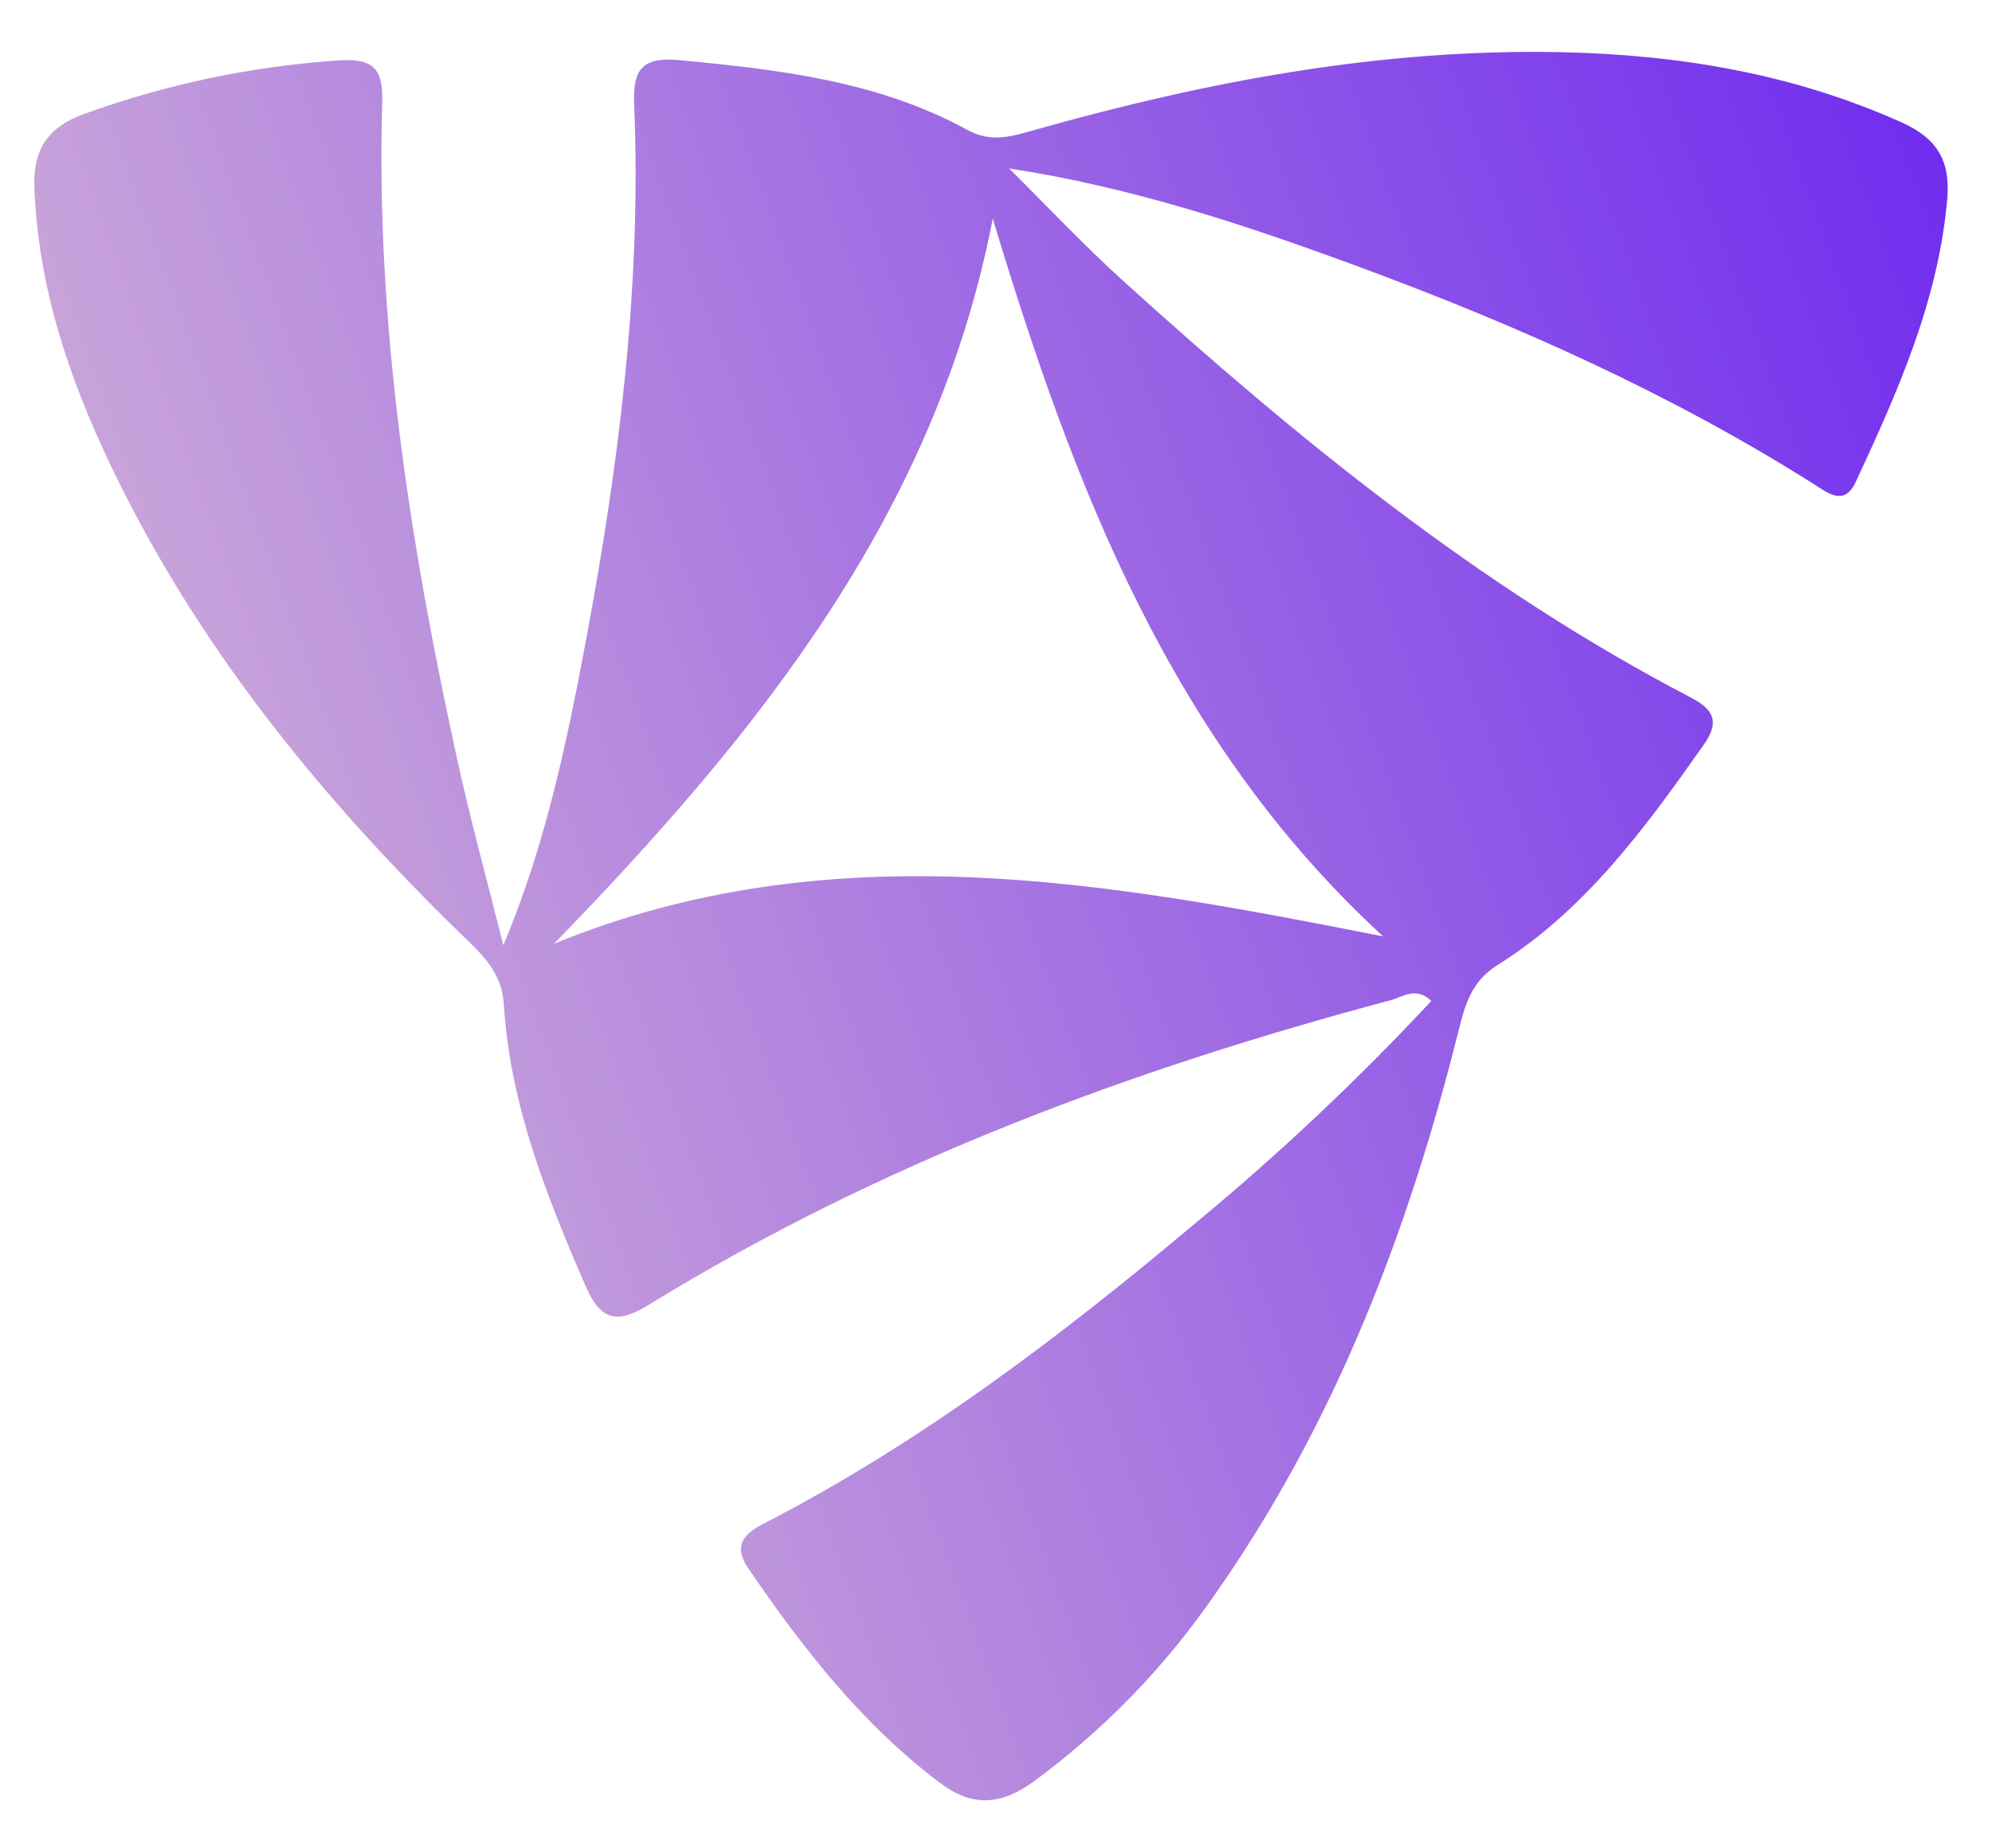 <svg width="360" height="334" viewBox="0 0 360 334" fill="none" xmlns="http://www.w3.org/2000/svg">
<path d="M90.965 170.813C98.592 152.686 102.475 134.037 105.971 115.32C111.931 83.41 115.961 51.288 114.607 18.726C114.35 12.538 116.092 10.238 122.756 10.867C140.801 12.572 158.694 14.634 174.915 23.52C179.21 25.873 182.978 24.61 187.084 23.452C218.132 14.698 249.616 8.761 282.052 9.428C303.366 9.866 324.036 13.307 343.696 22.13C350.123 25.015 352.504 29.117 351.912 35.94C350.319 54.301 342.979 70.758 335.357 87.121C333.273 91.594 330.243 89.021 327.672 87.398C301.802 71.059 274.021 58.697 245.408 48.142C225.099 40.651 204.561 33.833 182.35 30.43C189.204 37.211 195.814 44.262 202.954 50.729C234.564 79.359 267.506 106.223 305.578 126.046C309.779 128.233 310.797 130.476 307.915 134.568C297.332 149.598 286.505 164.442 270.625 174.392C265.902 177.351 264.772 181.56 263.602 186.234C254.498 222.593 241.27 257.19 219.577 288.099C210.617 301.136 199.532 312.577 186.783 321.944C180.981 326.142 175.814 326.636 169.933 322.216C155.742 311.55 145.072 297.815 135.181 283.339C132.462 279.361 134.392 277.183 137.889 275.384C166.401 260.719 191.734 241.464 216.153 220.93C231.176 208.506 245.38 195.125 258.678 180.87C255.874 178.199 253.47 180.165 251.373 180.724C204.321 193.269 159 210.113 117.332 235.735C111.637 239.237 108.608 238.801 105.832 232.396C98.739 216.032 92.165 199.528 91.058 181.526C90.695 175.628 87.09 172.451 83.495 168.958C57.844 144.031 35.534 116.583 20.01 84.114C12.428 68.255 6.889 51.8 6.211 33.934C5.942 26.848 8.814 22.895 15.212 20.589C30.066 15.21 45.604 11.95 61.368 10.905C67.688 10.483 69.241 12.709 69.076 18.411C67.907 58.692 74.065 98.166 82.652 137.334C85.114 148.562 88.177 159.657 90.965 170.813ZM179.413 39.508C169.096 92.962 136.677 132.904 100.132 170.528C150.024 150.157 199.76 159.292 249.957 169.207C211.444 133.76 193.989 87.714 179.413 39.508Z" fill="url(#paint0_linear_27200_10226)"/>
<defs>
<linearGradient id="paint0_linear_27200_10226" x1="352" y1="22" x2="-45.5" y2="167" gradientUnits="userSpaceOnUse">
<stop stop-color="#702CEF"/>
<stop offset="1" stop-color="#E0C3D4"/>
</linearGradient>
</defs>
</svg>